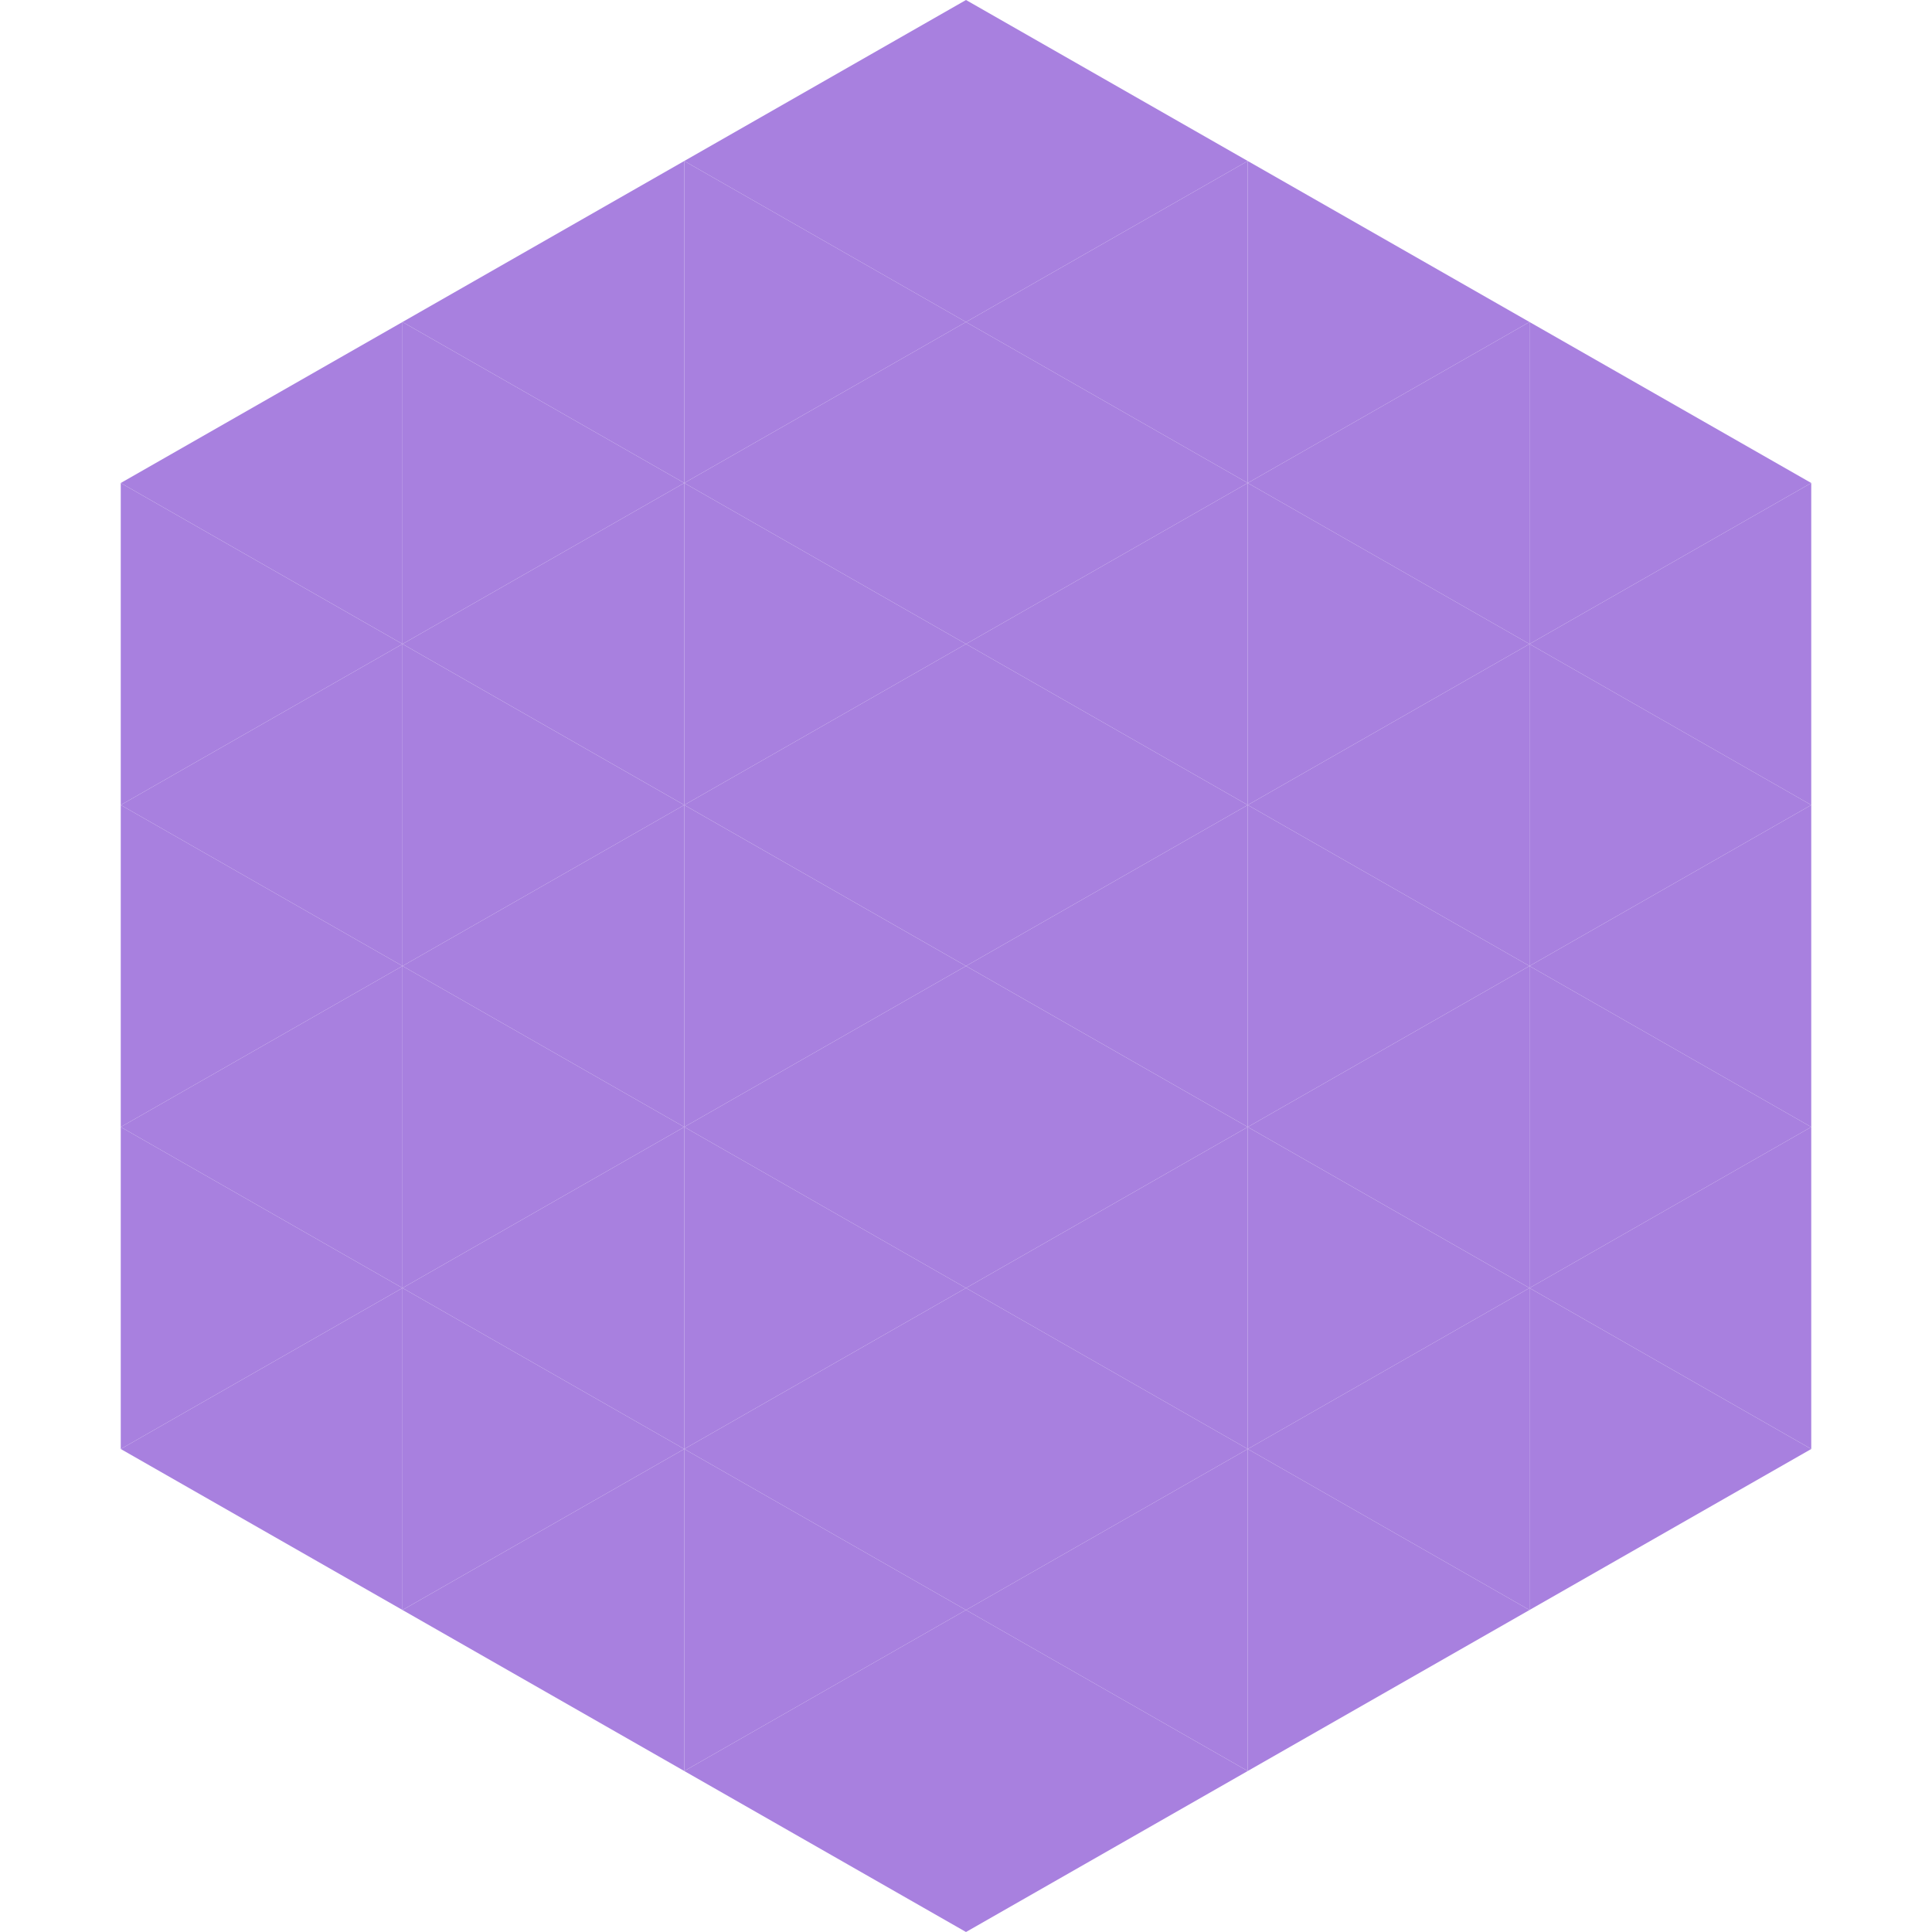 <?xml version="1.0"?>
<!-- Generated by SVGo -->
<svg width="240" height="240"
     xmlns="http://www.w3.org/2000/svg"
     xmlns:xlink="http://www.w3.org/1999/xlink">
<polygon points="50,40 15,60 50,80" style="fill:rgb(168,128,223)" />
<polygon points="190,40 225,60 190,80" style="fill:rgb(168,128,223)" />
<polygon points="15,60 50,80 15,100" style="fill:rgb(168,128,223)" />
<polygon points="225,60 190,80 225,100" style="fill:rgb(168,128,223)" />
<polygon points="50,80 15,100 50,120" style="fill:rgb(168,128,223)" />
<polygon points="190,80 225,100 190,120" style="fill:rgb(168,128,223)" />
<polygon points="15,100 50,120 15,140" style="fill:rgb(168,128,223)" />
<polygon points="225,100 190,120 225,140" style="fill:rgb(168,128,223)" />
<polygon points="50,120 15,140 50,160" style="fill:rgb(168,128,223)" />
<polygon points="190,120 225,140 190,160" style="fill:rgb(168,128,223)" />
<polygon points="15,140 50,160 15,180" style="fill:rgb(168,128,223)" />
<polygon points="225,140 190,160 225,180" style="fill:rgb(168,128,223)" />
<polygon points="50,160 15,180 50,200" style="fill:rgb(168,128,223)" />
<polygon points="190,160 225,180 190,200" style="fill:rgb(168,128,223)" />
<polygon points="15,180 50,200 15,220" style="fill:rgb(255,255,255); fill-opacity:0" />
<polygon points="225,180 190,200 225,220" style="fill:rgb(255,255,255); fill-opacity:0" />
<polygon points="50,0 85,20 50,40" style="fill:rgb(255,255,255); fill-opacity:0" />
<polygon points="190,0 155,20 190,40" style="fill:rgb(255,255,255); fill-opacity:0" />
<polygon points="85,20 50,40 85,60" style="fill:rgb(168,128,223)" />
<polygon points="155,20 190,40 155,60" style="fill:rgb(168,128,223)" />
<polygon points="50,40 85,60 50,80" style="fill:rgb(168,128,223)" />
<polygon points="190,40 155,60 190,80" style="fill:rgb(168,128,223)" />
<polygon points="85,60 50,80 85,100" style="fill:rgb(168,128,223)" />
<polygon points="155,60 190,80 155,100" style="fill:rgb(168,128,223)" />
<polygon points="50,80 85,100 50,120" style="fill:rgb(168,128,223)" />
<polygon points="190,80 155,100 190,120" style="fill:rgb(168,128,223)" />
<polygon points="85,100 50,120 85,140" style="fill:rgb(168,128,223)" />
<polygon points="155,100 190,120 155,140" style="fill:rgb(168,128,223)" />
<polygon points="50,120 85,140 50,160" style="fill:rgb(168,128,223)" />
<polygon points="190,120 155,140 190,160" style="fill:rgb(168,128,223)" />
<polygon points="85,140 50,160 85,180" style="fill:rgb(168,128,223)" />
<polygon points="155,140 190,160 155,180" style="fill:rgb(168,128,223)" />
<polygon points="50,160 85,180 50,200" style="fill:rgb(168,128,223)" />
<polygon points="190,160 155,180 190,200" style="fill:rgb(168,128,223)" />
<polygon points="85,180 50,200 85,220" style="fill:rgb(168,128,223)" />
<polygon points="155,180 190,200 155,220" style="fill:rgb(168,128,223)" />
<polygon points="120,0 85,20 120,40" style="fill:rgb(168,128,223)" />
<polygon points="120,0 155,20 120,40" style="fill:rgb(168,128,223)" />
<polygon points="85,20 120,40 85,60" style="fill:rgb(168,128,223)" />
<polygon points="155,20 120,40 155,60" style="fill:rgb(168,128,223)" />
<polygon points="120,40 85,60 120,80" style="fill:rgb(168,128,223)" />
<polygon points="120,40 155,60 120,80" style="fill:rgb(168,128,223)" />
<polygon points="85,60 120,80 85,100" style="fill:rgb(168,128,223)" />
<polygon points="155,60 120,80 155,100" style="fill:rgb(168,128,223)" />
<polygon points="120,80 85,100 120,120" style="fill:rgb(168,128,223)" />
<polygon points="120,80 155,100 120,120" style="fill:rgb(168,128,223)" />
<polygon points="85,100 120,120 85,140" style="fill:rgb(168,128,223)" />
<polygon points="155,100 120,120 155,140" style="fill:rgb(168,128,223)" />
<polygon points="120,120 85,140 120,160" style="fill:rgb(168,128,223)" />
<polygon points="120,120 155,140 120,160" style="fill:rgb(168,128,223)" />
<polygon points="85,140 120,160 85,180" style="fill:rgb(168,128,223)" />
<polygon points="155,140 120,160 155,180" style="fill:rgb(168,128,223)" />
<polygon points="120,160 85,180 120,200" style="fill:rgb(168,128,223)" />
<polygon points="120,160 155,180 120,200" style="fill:rgb(168,128,223)" />
<polygon points="85,180 120,200 85,220" style="fill:rgb(168,128,223)" />
<polygon points="155,180 120,200 155,220" style="fill:rgb(168,128,223)" />
<polygon points="120,200 85,220 120,240" style="fill:rgb(168,128,223)" />
<polygon points="120,200 155,220 120,240" style="fill:rgb(168,128,223)" />
<polygon points="85,220 120,240 85,260" style="fill:rgb(255,255,255); fill-opacity:0" />
<polygon points="155,220 120,240 155,260" style="fill:rgb(255,255,255); fill-opacity:0" />
</svg>
